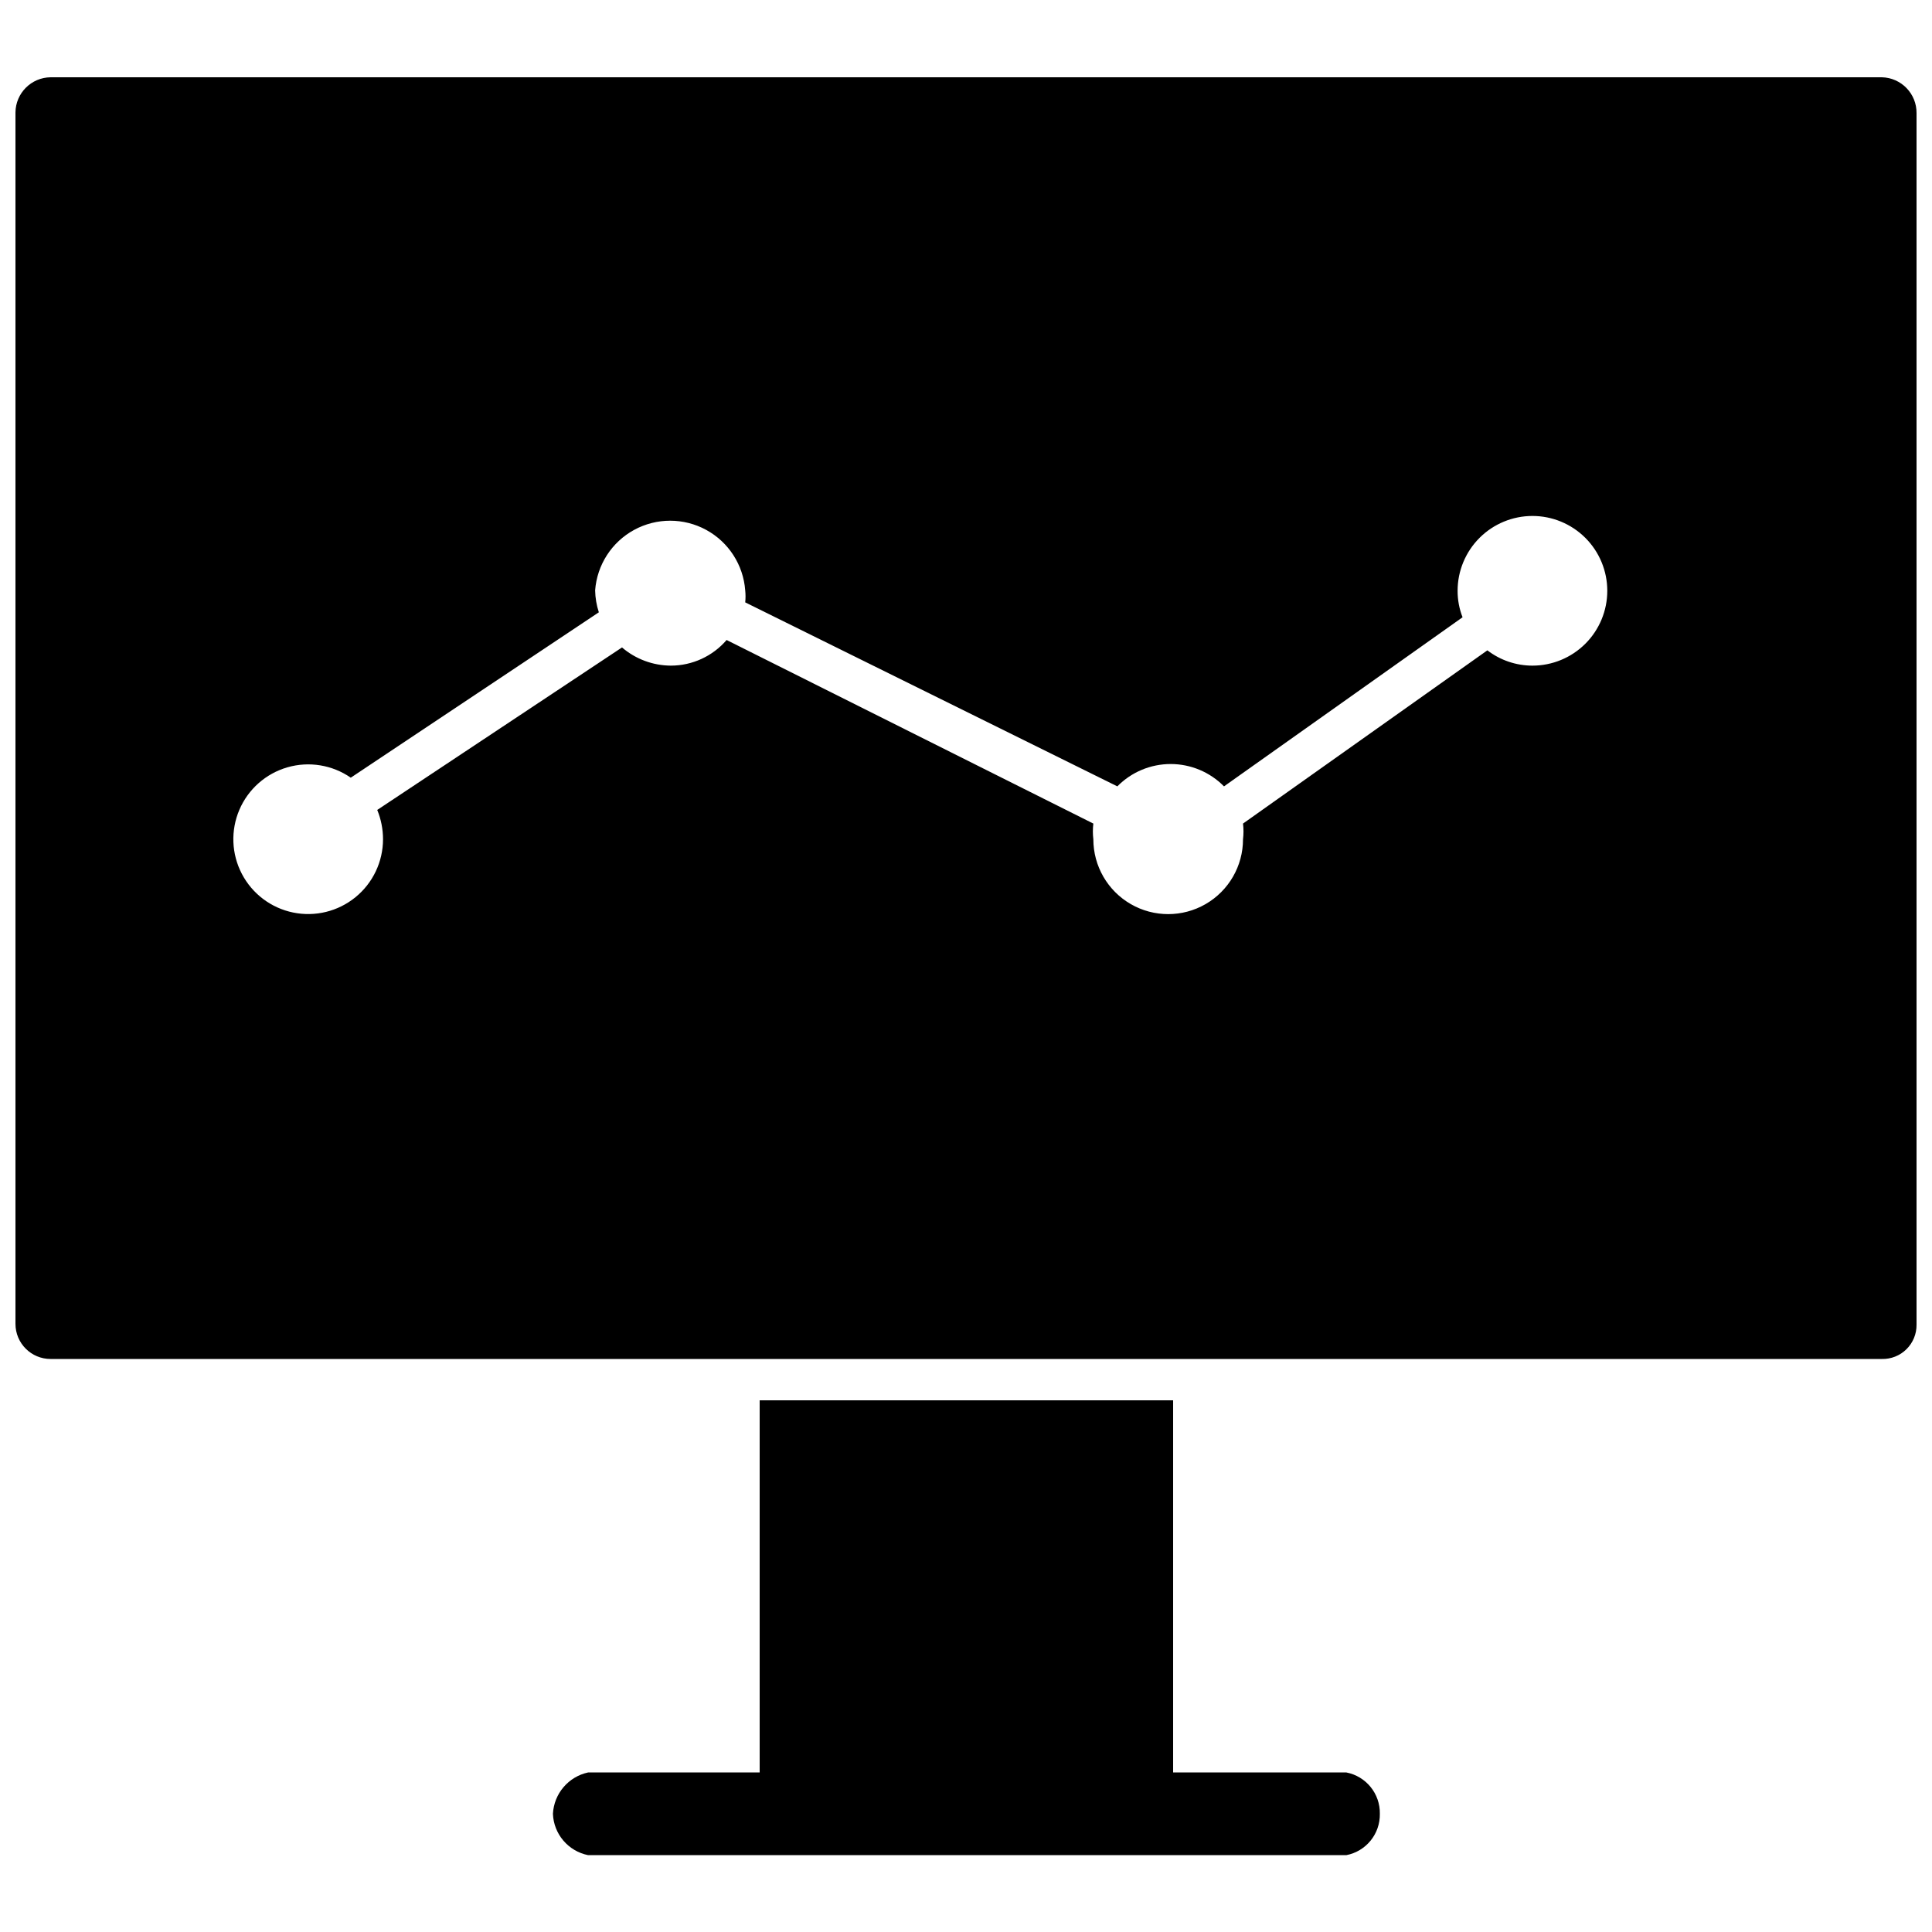 <?xml version="1.0" encoding="UTF-8"?>
<!-- Uploaded to: ICON Repo, www.svgrepo.com, Generator: ICON Repo Mixer Tools -->
<svg width="800px" height="800px" version="1.1" viewBox="144 144 512 512" xmlns="http://www.w3.org/2000/svg">
 <defs>
  <clipPath id="a">
   <path d="m148.09 164h503.81v341h-503.81z"/>
  </clipPath>
 </defs>
 <path d="m500.8 613.72h-45.91v-98.617h-109.57v98.613l-45.473 0.004c-5.223 1.129-9.039 5.621-9.316 10.957 0.199 5.367 4.051 9.895 9.316 10.957h200.95c5.227-1.012 8.973-5.633 8.875-10.957 0.098-5.324-3.648-9.949-8.875-10.957z"/>
 <g clip-path="url(#a)">
  <path d="m642.7 164.48h-485.29c-5.117 0.059-9.254 4.191-9.312 9.312v321.04c0 5.144 4.168 9.312 9.312 9.312h485.29c2.441 0.062 4.801-0.875 6.535-2.59 1.734-1.715 2.699-4.062 2.668-6.504v-321.04c0.062-5.164-4.043-9.414-9.203-9.531zm-92.586 155.92c-4.32 0-8.52-1.426-11.945-4.055l-64.758 45.91c0.168 1.383 0.168 2.781 0 4.164 0 7.086-3.777 13.633-9.914 17.176-6.137 3.543-13.695 3.543-19.832 0-6.137-3.543-9.918-10.09-9.918-17.176-0.168-1.383-0.168-2.781 0-4.164l-97.188-48.648c-3.707 4.312-9.109 6.793-14.793 6.793-4.746-0.027-9.328-1.734-12.93-4.82l-64.867 43.062c1.012 2.469 1.535 5.109 1.535 7.777-0.008 5.957-2.688 11.594-7.305 15.355-4.617 3.766-10.68 5.254-16.516 4.055-5.836-1.195-10.82-4.953-13.582-10.23-2.766-5.277-3.008-11.516-0.668-16.992 2.34-5.477 7.019-9.609 12.742-11.262 5.723-1.648 11.883-0.641 16.781 2.75l65.742-43.828c-0.613-1.879-0.945-3.836-0.984-5.809 0.5-6.754 4.394-12.793 10.344-16.035 5.949-3.238 13.133-3.238 19.082 0 5.949 3.242 9.844 9.281 10.348 16.035 0.113 1.055 0.113 2.121 0 3.176l98.613 48.758v0.004c3.727-3.789 8.82-5.922 14.137-5.922 5.312 0 10.406 2.133 14.133 5.922l63.223-44.816c-0.879-2.234-1.324-4.613-1.316-7.012 0-5.262 2.09-10.305 5.809-14.023 3.723-3.719 8.766-5.809 14.027-5.809 5.258 0 10.301 2.09 14.023 5.809 3.719 3.719 5.809 8.762 5.809 14.023s-2.09 10.305-5.809 14.023c-3.723 3.719-8.766 5.809-14.023 5.809z"/>
 </g>
</svg>